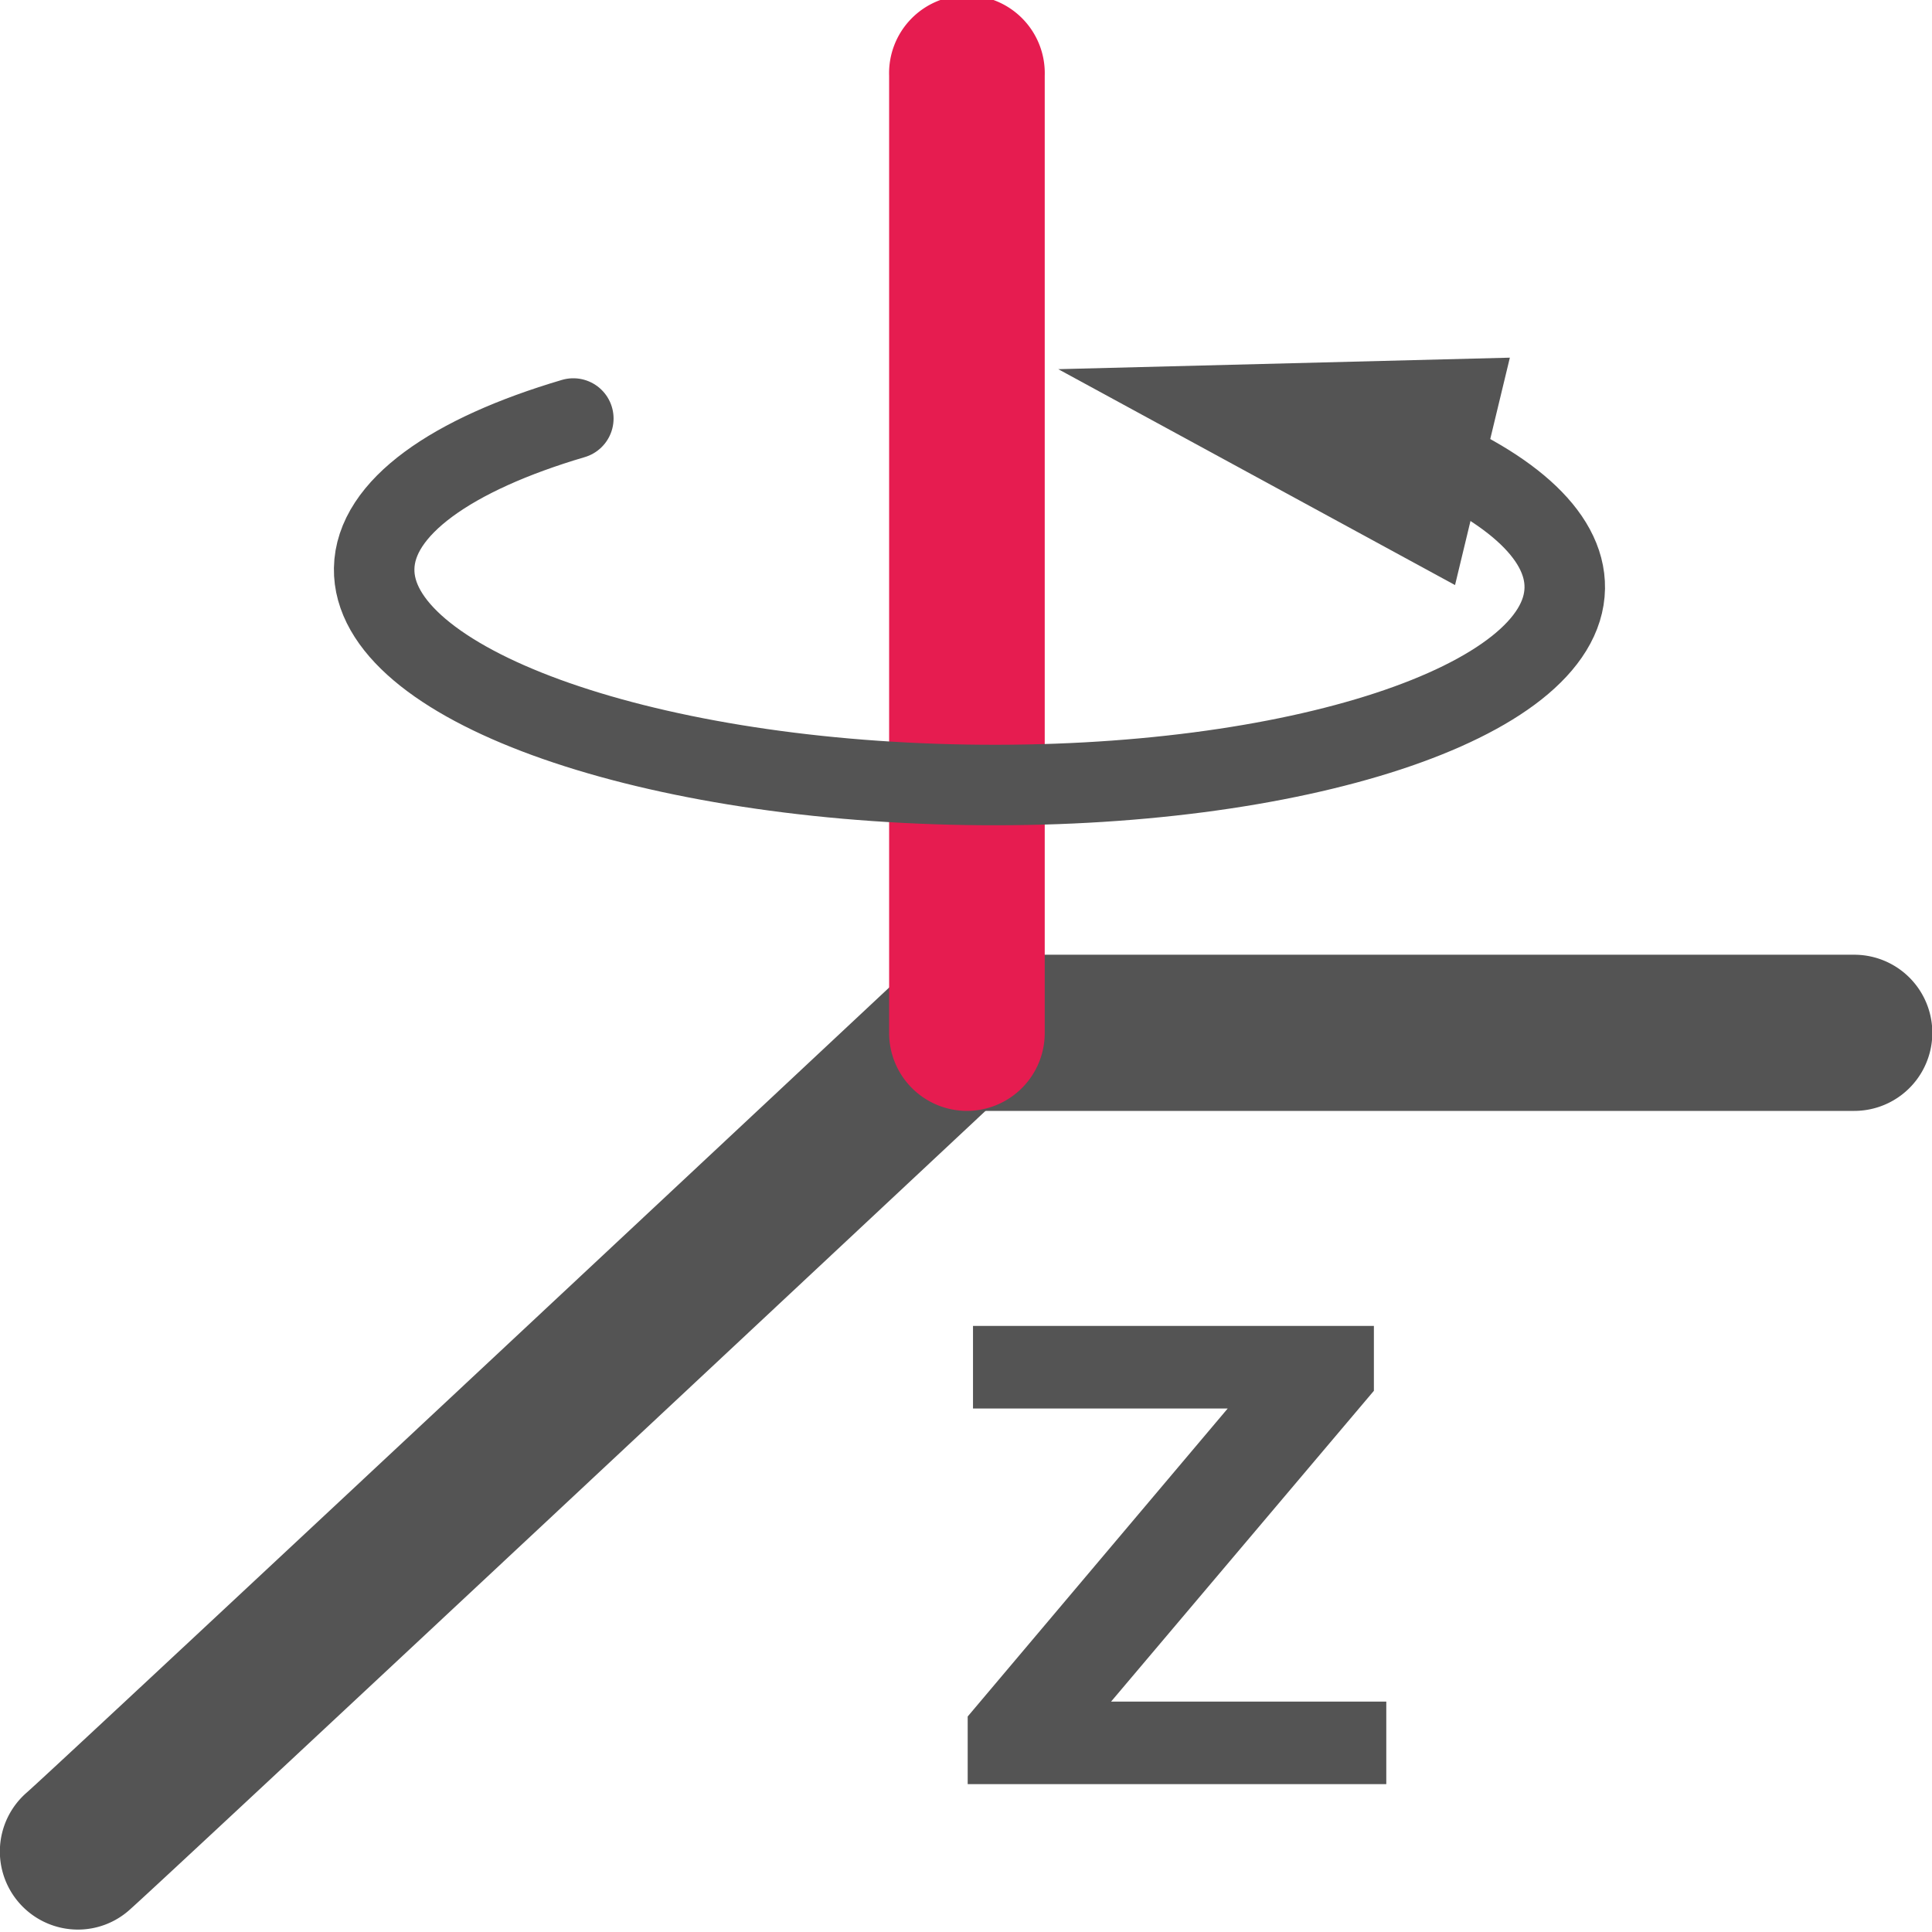 <?xml version="1.0" encoding="UTF-8" standalone="no"?>
<svg
   xmlns:dc="http://purl.org/dc/elements/1.1/"
   xmlns:cc="http://creativecommons.org/ns#"
   xmlns:rdf="http://www.w3.org/1999/02/22-rdf-syntax-ns#"
   xmlns:svg="http://www.w3.org/2000/svg"
   xmlns="http://www.w3.org/2000/svg"
   xmlns:sodipodi="http://sodipodi.sourceforge.net/DTD/sodipodi-0.dtd"
   xmlns:inkscape="http://www.inkscape.org/namespaces/inkscape"
   id="Слой_1"
   data-name="Слой 1"
   viewBox="0 0 24 24"
   version="1.1"
   sodipodi:docname="rotate_pos_z.svg"
   inkscape:version="1.0.1 (3bc2e813f5, 2020-09-07)">
  <sodipodi:namedview
     pagecolor="#ffffff"
     bordercolor="#666666"
     borderopacity="1"
     objecttolerance="10"
     gridtolerance="10"
     guidetolerance="10"
     inkscape:pageopacity="0"
     inkscape:pageshadow="2"
     inkscape:window-width="1609"
     inkscape:window-height="1286"
     id="namedview30"
     showgrid="true"
     inkscape:zoom="27.961538"
     inkscape:cx="3.3259971"
     inkscape:cy="13"
     inkscape:window-x="0"
     inkscape:window-y="37"
     inkscape:window-maximized="0"
     inkscape:document-rotation="0"
     inkscape:current-layer="Слой_1">
    <inkscape:grid
       type="xygrid"
       id="grid_kicad"
       spacingx="0.5"
       spacingy="0.5"
       color="#9999ff"
       opacity="0.13"
       empspacing="2" />
  </sodipodi:namedview>
  <defs
     id="defs26991">
    <style
       id="style26989">.cls-1{fill:#545454;}.cls-2{fill:#e61c50;}.cls-3{fill:none;stroke:#545454;stroke-linecap:round;stroke-linejoin:round;}</style>
  </defs>
  <title
     id="title26993">rotate_pos_z</title>
  <path
     class="cls-1"
     d="m 13.802,21.138 h 3.419 v 1.025 h -5.2 v -0.84 l 3.23,-3.826 h -3.164 v -1.026 h 4.98 v 0.806 z"
     id="path26995" />
  <path
     class="cls-1"
     d="M 23.034,13.8 H 12.012 a 0.97,0.97 0 0 1 0,-1.94 h 11.022 a 0.97,0.97 0 0 1 0,1.94 z"
     id="path26997" />
  <path
     class="cls-1"
     d="M 0.968,23.97 A 0.97,0.97 0 0 1 0.333,22.267 c 0.308,-0.269 6.758,-6.299 11.02,-10.287 a 0.968,0.968 0 0 1 1.318,1.419 C 11.58,14.419 2.002,23.383 1.599,23.734 A 0.961,0.961 0 0 1 0.968,23.97 Z"
     id="path26999" />
  <path
     class="cls-2"
     d="M 12.012,13.8 A 0.968,0.968 0 0 1 11.045,12.83 V 0.94 a 0.967,0.967 0 1 1 1.933,0 v 11.89 a 0.968,0.968 0 0 1 -0.967,0.97 z"
     id="path27001" />
  <path
     class="cls-3"
     d="M 7.122,5.199 C 5.614,5.644 4.66,6.307 4.648,7.063 4.625,8.479 7.917,9.682 12.001,9.749 16.085,9.816 19.415,8.723 19.438,7.307 19.449,6.631 18.706,6.005 17.482,5.526"
     id="path27003" />
  <polygon
     class="cls-1"
     points="14.146,5.586 19.075,8.268 19.756,5.443 "
     id="polygon27005"
     transform="translate(-1,-1)" />
</svg>
